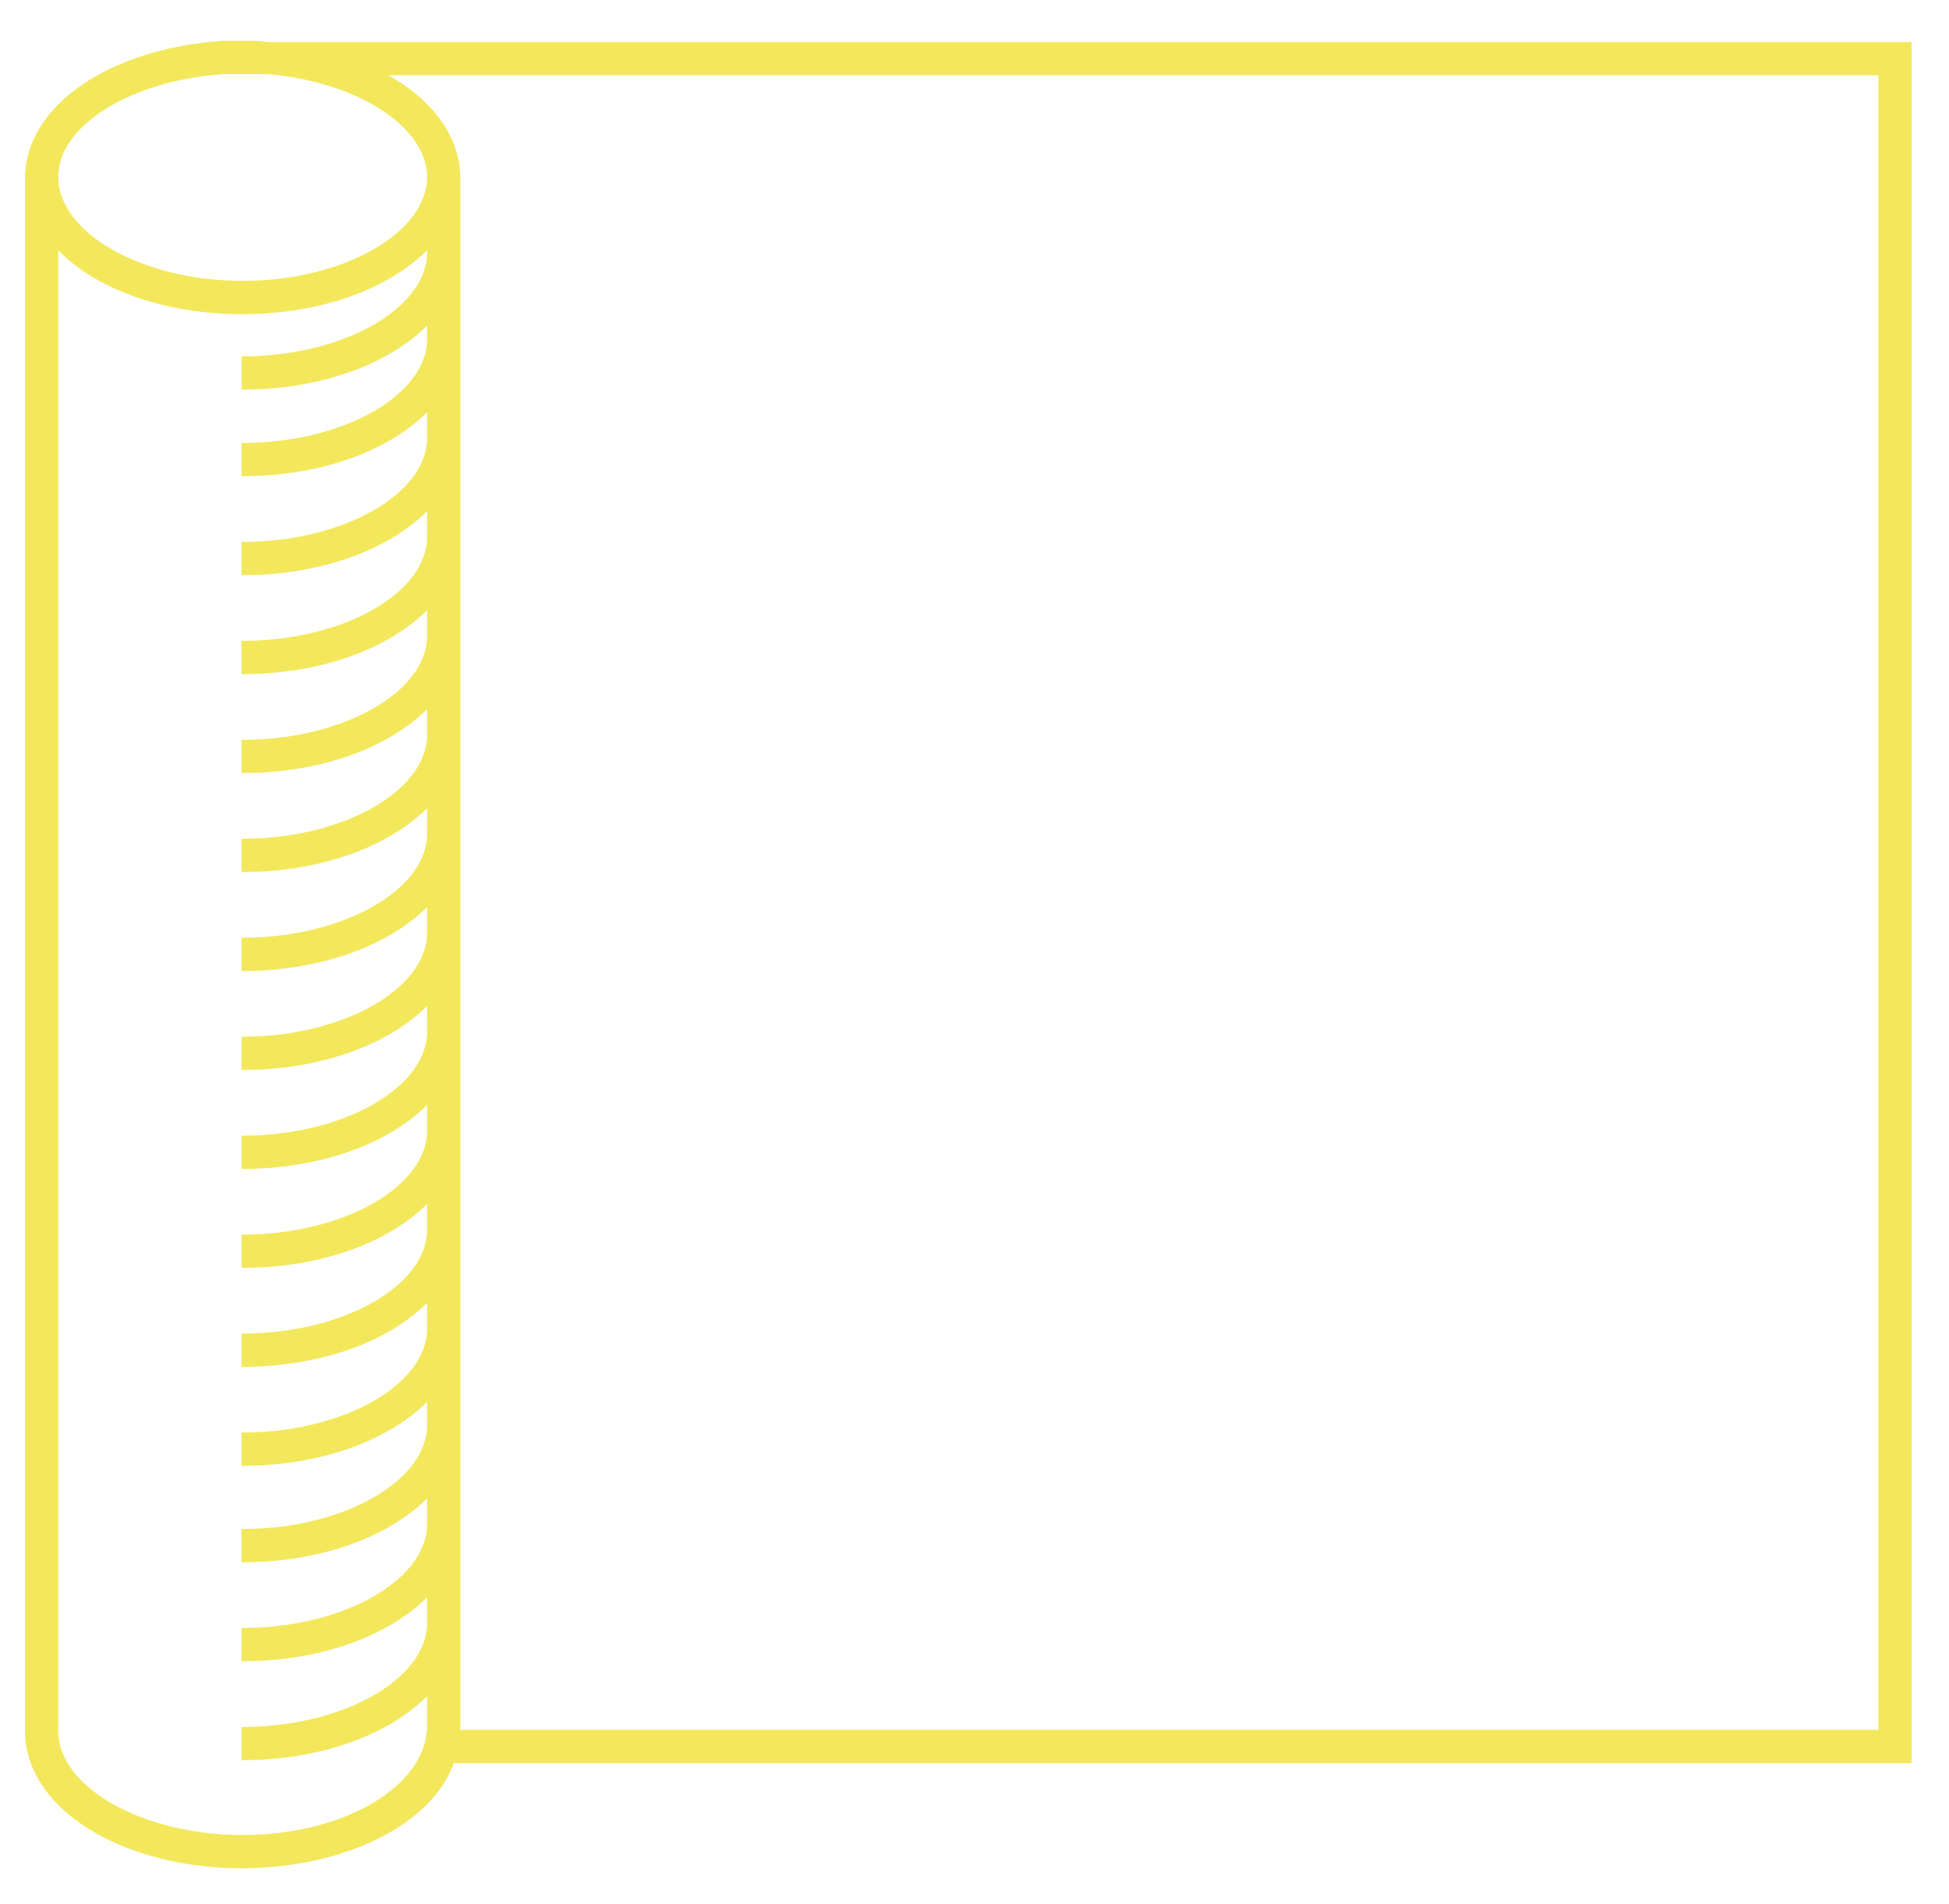 <?xml version="1.0" encoding="utf-8"?>
<!-- Generator: Adobe Illustrator 24.0.0, SVG Export Plug-In . SVG Version: 6.00 Build 0)  -->
<svg version="1.1" id="Ebene_1" xmlns="http://www.w3.org/2000/svg" xmlns:xlink="http://www.w3.org/1999/xlink" x="0px" y="0px"
	 viewBox="0 0 414.82 405.25" style="enable-background:new 0 0 414.82 405.25;" xml:space="preserve">
<style type="text/css">
	.st0{fill:#F3E85C;}
</style>
<path class="st0" d="M406.86,8.95l-349.65,0c-1.86-0.22-3.73-0.31-5.56-0.26l-4.23,0C23.29,10.3,5.58,22.47,5.32,37.64v330.74
	c0,16.38,20.35,29.22,46.33,29.22h0.53c21.57-0.26,39.79-9.45,44.41-22.38h310.27L406.86,8.95z M82.66,16.03h317.12v352.1H97.98
	V37.9C97.98,29.38,92.41,21.45,82.66,16.03z M51.65,75.83H51.4v7.08h0.25c16.07,0,30.68-5.07,39.25-13.6v2.82
	c0,12-17.97,22.13-39.25,22.13H51.4v7.08h0.25c16.07,0,30.68-5.07,39.25-13.6v5.45c0,12-17.97,22.13-39.25,22.13H51.4v7.08h0.25
	c16.07,0,30.68-5.07,39.25-13.6v5.45c0,12-17.97,22.13-39.25,22.13H51.4v7.08h0.25c16.07,0,30.68-5.07,39.25-13.6v5.45
	c0,12-17.97,22.13-39.25,22.13H51.4v7.08h0.25c16.07,0,30.68-5.07,39.25-13.6v5.45c0,12-17.97,22.13-39.25,22.13H51.4v7.08h0.25
	c16.07,0,30.68-5.07,39.25-13.6v5.45c0,12-17.97,22.13-39.25,22.13H51.4v7.08h0.25c16.07,0,30.68-5.07,39.25-13.6v5.45
	c0,12-17.97,22.13-39.25,22.13H51.4v7.08h0.25c16.07,0,30.68-5.07,39.25-13.6v5.45c0,12-17.97,22.13-39.25,22.13H51.4v7.08h0.25
	c16.07,0,30.68-5.07,39.25-13.6v5.45c0,12-17.97,22.13-39.25,22.13H51.4v7.08h0.25c16.07,0,30.68-5.07,39.25-13.6v5.45
	c0,12-17.97,22.13-39.25,22.13H51.4v7.08h0.25c16.07,0,30.68-5.07,39.25-13.6v5.45c0,12-17.97,22.13-39.25,22.13H51.4v7.08h0.25
	c16.07,0,30.68-5.07,39.25-13.6v4.92c0,12-17.97,22.13-39.25,22.13H51.4v7.08h0.25c16.07,0,30.68-5.07,39.25-13.6v5.45
	c0,12-17.97,22.13-39.25,22.13H51.4v7.08h0.25c16.07,0,30.68-5.07,39.25-13.6v5.45c0,12-17.97,22.13-39.25,22.13H51.4v7.07h0.25
	c16.07,0,30.68-5.07,39.25-13.6v6.24c0,12.84-17.61,23.29-39.25,23.29c-21.28,0-39.25-10.13-39.25-22.13V53.27
	c8.32,8.52,22.93,13.59,39.25,13.59c16.07,0,30.68-5.07,39.25-13.6v0.44C90.9,65.7,72.93,75.83,51.65,75.83z M51.65,59.77
	c-21.28,0-39.25-10.13-39.25-22.13c0-10.96,15.51-20.56,35.31-21.87l9.19,0c19.07,1.59,34,11.2,34,21.87
	C90.9,49.64,72.93,59.77,51.65,59.77z"/>
</svg>
